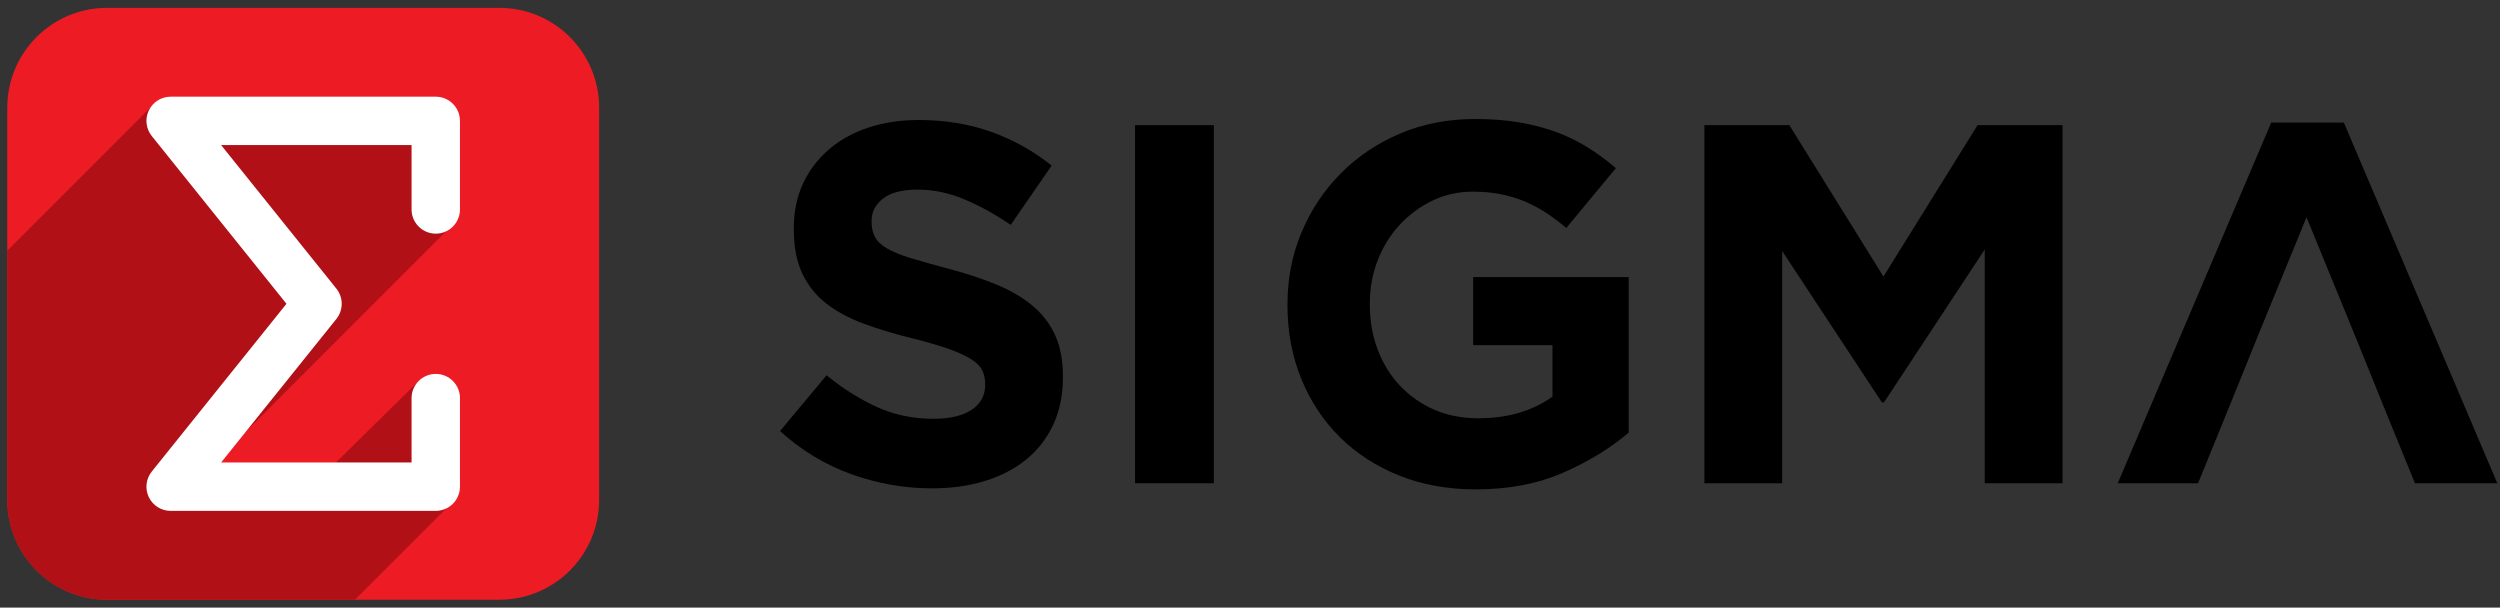 <?xml version="1.0" encoding="UTF-8" standalone="no"?><!DOCTYPE svg PUBLIC "-//W3C//DTD SVG 1.1//EN" "http://www.w3.org/Graphics/SVG/1.1/DTD/svg11.dtd"><svg width="100%" height="100%" viewBox="0 0 251 61" version="1.1" xmlns="http://www.w3.org/2000/svg" xmlns:xlink="http://www.w3.org/1999/xlink" xml:space="preserve" xmlns:serif="http://www.serif.com/" style="fill-rule:evenodd;clip-rule:evenodd;stroke-linejoin:round;stroke-miterlimit:2;"><rect x="0" y="0" width="251" height="61" fill="#333333" stroke="none"/><g><path d="M50.133,60.211l-39.382,0c-5.534,0 -10.02,-4.486 -10.02,-10.02l0,-39.382c0,-5.534 4.486,-10.02 10.02,-10.02l39.382,0c5.533,0 10.02,4.486 10.02,10.02l0,39.382c0,5.534 -4.487,10.02 -10.02,10.02Z" style="fill:#ed1c24;fill-rule:nonzero;"/><path d="M23.78,44.233l22.291,-22.29l-2.739,-8.685c0,0 -18.446,-1.988 -18.776,-1.988c-0.331,0 -6.174,1.844 -6.174,1.844l-2.893,-2.711l-14.758,14.758l0,25.03c0,5.534 4.486,10.02 10.02,10.02l24.884,0l10.436,-10.435l-1.634,-0.954l-7.502,-0.336c3.457,-0.763 6.95,-1.486 7.06,-1.32c0.221,0.331 1.381,-7.827 1.381,-7.827l-3.395,-1.031l-10.108,9.951l-1.361,-0.061c0.011,-0.022 0.016,-0.038 0.008,-0.038c-0.113,0 -1.328,-0.039 -2.876,-0.09c-2.972,-0.098 -7.175,-0.242 -7.175,-0.242l5.279,-6.736l-1.968,3.141Z" style="fill:#b01016;fill-rule:nonzero;"/><path d="M93.567,49.031c-2.74,0 -5.427,-0.471 -8.063,-1.412c-2.637,-0.942 -5.034,-2.389 -7.191,-4.341l4.674,-5.598c1.643,1.335 3.33,2.397 5.059,3.185c1.728,0.788 3.621,1.181 5.675,1.181c1.644,0 2.919,-0.299 3.826,-0.899c0.908,-0.599 1.362,-1.429 1.362,-2.491l0,-0.103c0,-0.513 -0.095,-0.967 -0.284,-1.36c-0.189,-0.394 -0.549,-0.762 -1.081,-1.105c-0.532,-0.342 -1.271,-0.684 -2.215,-1.028c-0.944,-0.341 -2.171,-0.701 -3.681,-1.078c-1.821,-0.444 -3.468,-0.941 -4.944,-1.489c-1.478,-0.547 -2.73,-1.224 -3.759,-2.029c-1.031,-0.804 -1.828,-1.806 -2.395,-3.004c-0.567,-1.199 -0.851,-2.689 -0.851,-4.469l0,-0.103c0,-1.643 0.307,-3.124 0.919,-4.443c0.612,-1.317 1.471,-2.456 2.577,-3.415c1.106,-0.958 2.425,-1.696 3.961,-2.209c1.534,-0.513 3.227,-0.77 5.076,-0.77c2.636,0 5.059,0.394 7.268,1.182c2.208,0.787 4.237,1.917 6.086,3.389l-4.11,5.958c-1.609,-1.096 -3.184,-1.96 -4.725,-2.594c-1.54,-0.633 -3.081,-0.95 -4.622,-0.95c-1.541,0 -2.696,0.3 -3.467,0.899c-0.77,0.599 -1.155,1.344 -1.155,2.234l0,0.103c0,0.582 0.111,1.087 0.334,1.515c0.223,0.429 0.626,0.814 1.21,1.156c0.584,0.342 1.382,0.667 2.395,0.975c1.013,0.309 2.291,0.668 3.837,1.079c1.819,0.48 3.441,1.02 4.866,1.617c1.425,0.6 2.626,1.32 3.605,2.158c0.979,0.839 1.717,1.824 2.215,2.954c0.497,1.129 0.747,2.482 0.747,4.057l0,0.102c0,1.782 -0.324,3.365 -0.97,4.751c-0.646,1.387 -1.548,2.552 -2.704,3.493c-1.158,0.942 -2.538,1.661 -4.142,2.157c-1.604,0.497 -3.381,0.745 -5.333,0.745Z" style="fill-rule:nonzero;"/><rect x="113.958" y="12.564" width="7.909" height="35.952" style="fill-rule:nonzero;"/><path d="M148.164,49.134c-2.808,0 -5.367,-0.462 -7.679,-1.387c-2.311,-0.924 -4.297,-2.208 -5.958,-3.852c-1.661,-1.644 -2.953,-3.596 -3.877,-5.855c-0.925,-2.26 -1.387,-4.726 -1.387,-7.397l0,-0.102c0,-2.569 0.47,-4.973 1.413,-7.216c0.94,-2.243 2.251,-4.212 3.929,-5.907c1.677,-1.695 3.663,-3.03 5.957,-4.006c2.294,-0.976 4.811,-1.464 7.55,-1.464c1.609,0 3.074,0.112 4.392,0.334c1.318,0.223 2.542,0.539 3.672,0.951c1.13,0.41 2.191,0.924 3.185,1.54c0.993,0.616 1.951,1.319 2.876,2.106l-4.982,6.009c-0.685,-0.582 -1.37,-1.095 -2.055,-1.541c-0.685,-0.444 -1.395,-0.821 -2.131,-1.13c-0.736,-0.308 -1.533,-0.547 -2.388,-0.719c-0.856,-0.17 -1.799,-0.256 -2.826,-0.256c-1.437,0 -2.781,0.301 -4.031,0.901c-1.25,0.6 -2.346,1.406 -3.287,2.419c-0.942,1.013 -1.679,2.197 -2.209,3.552c-0.531,1.356 -0.796,2.805 -0.796,4.35l0,0.103c0,1.647 0.265,3.166 0.796,4.555c0.53,1.39 1.284,2.601 2.26,3.63c0.976,1.03 2.123,1.827 3.441,2.393c1.318,0.567 2.782,0.849 4.391,0.849c2.946,0 5.427,-0.724 7.448,-2.172l0,-5.172l-7.961,0l0,-6.832l15.614,0l0,15.614c-1.849,1.576 -4.049,2.92 -6.601,4.032c-2.551,1.113 -5.469,1.67 -8.756,1.67Z" style="fill-rule:nonzero;"/><path d="M171.122,12.564l8.526,0l9.451,15.203l9.45,-15.203l8.526,0l0,35.953l-7.807,0l0,-23.471l-10.118,15.356l-0.205,0l-10.016,-15.202l0,23.317l-7.807,0l0,-35.953Z" style="fill-rule:nonzero;"/><path d="M235.323,12.308l-7.293,0l-15.408,36.209l8.063,0l3.287,-8.064l2.825,-6.985l4.777,-11.658l4.776,11.658l2.826,6.985l3.286,8.064l8.269,0l-15.408,-36.209Z" style="fill-rule:nonzero;"/><path d="M43.751,23.459c1.342,0 2.43,-1.088 2.43,-2.43l0,-8.891c0,-0.64 -0.259,-1.265 -0.712,-1.718c-0.452,-0.453 -1.078,-0.712 -1.718,-0.712l-26.618,0c-0.937,0 -1.785,0.534 -2.192,1.379c-0.404,0.845 -0.29,1.841 0.298,2.572l13.523,16.841l-13.523,16.841c-0.588,0.731 -0.702,1.727 -0.298,2.572c0.407,0.845 1.255,1.379 2.192,1.379l26.618,0c0.64,0 1.266,-0.259 1.718,-0.712c0.452,-0.452 0.712,-1.078 0.712,-1.718l0,-8.891c0,-1.342 -1.088,-2.43 -2.43,-2.43c-1.342,0 -2.43,1.088 -2.43,2.43l0,6.461l-19.121,0l11.573,-14.41c0.711,-0.888 0.711,-2.156 0,-3.044l-11.572,-14.41l19.12,0l0,6.461c0,1.342 1.088,2.43 2.43,2.43Z" style="fill:#fff;fill-rule:nonzero;"/></g></svg>